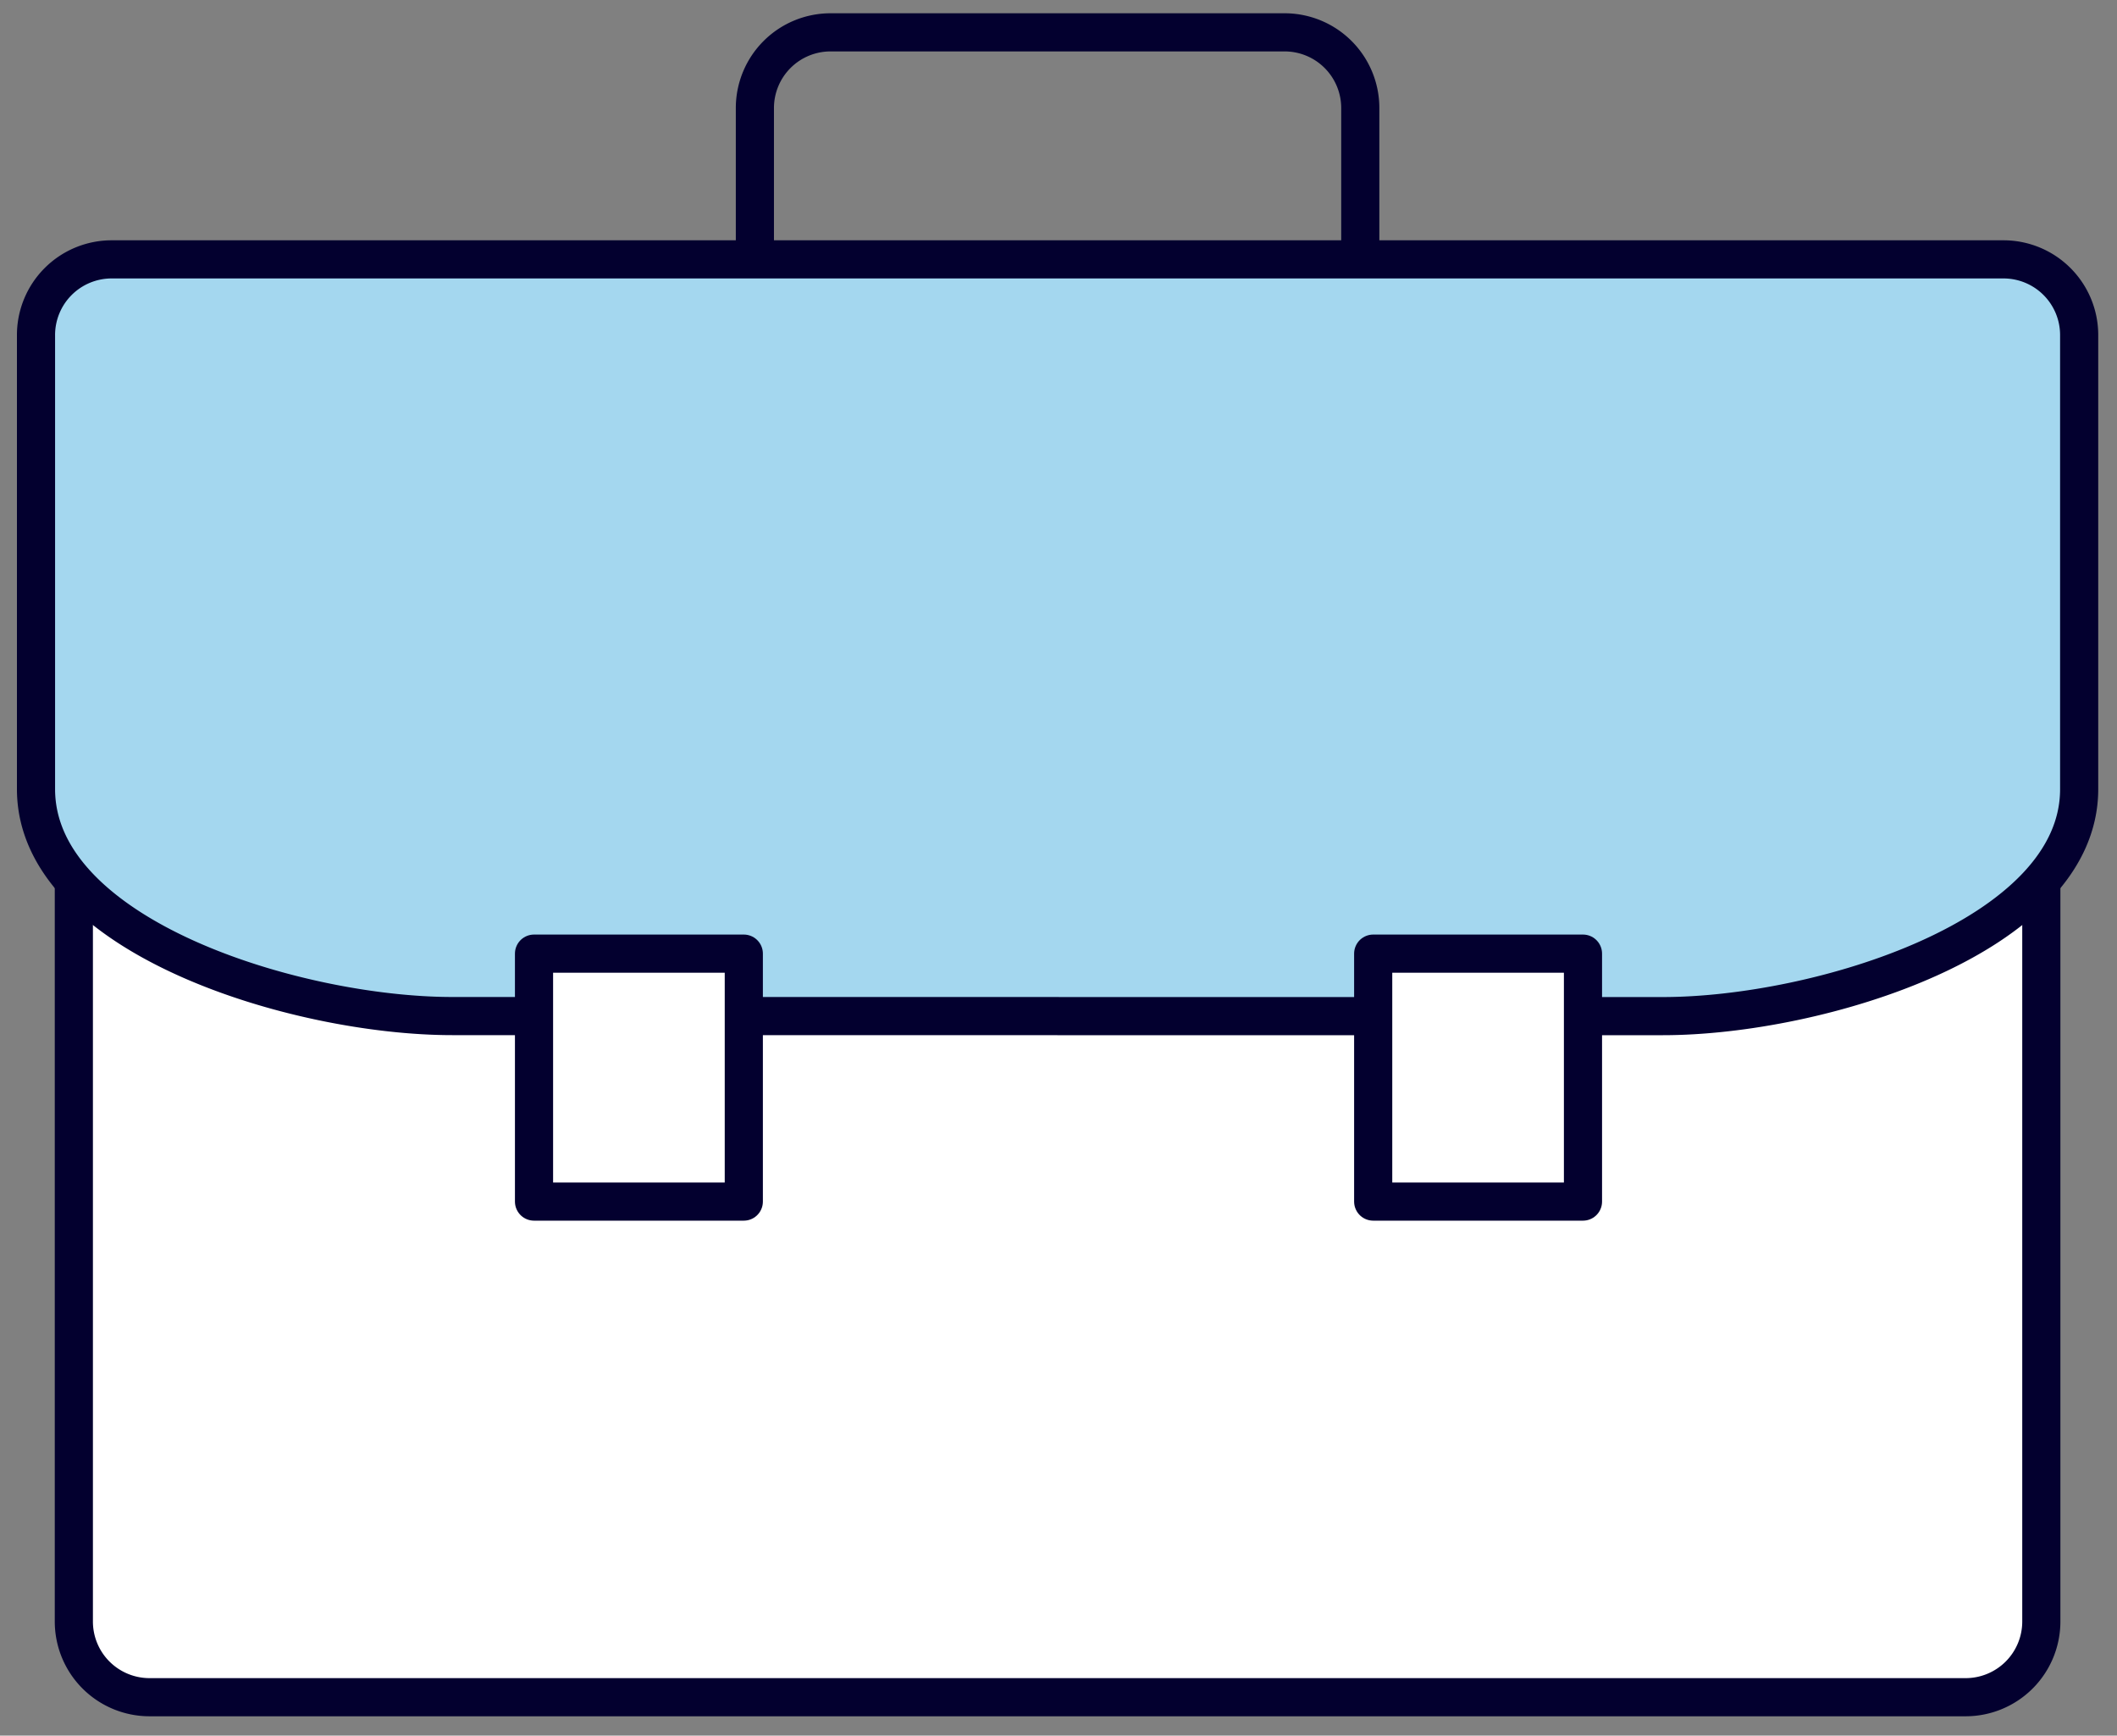 <?xml version="1.0" encoding="UTF-8"?>
<svg xmlns="http://www.w3.org/2000/svg" width="111" height="91" viewBox="0 0 111 91">
  <rect x="0" y="0" width="111" height="91" fill="#808080" stroke="none"/>
  <defs>
    <clipPath id="qwuvfl6zja">
      <path data-name="Rectangle 1681" transform="translate(.115 .365)" style="fill:none" d="M0 0h111v91H0z"></path>
    </clipPath>
  </defs>
  <g data-name="Group 6243" transform="translate(-.115 -.365)" style="clip-path:url(#qwuvfl6zja)">
    <path data-name="Path 1746" d="M51.742 12.9V4.968A3.967 3.967 0 0 0 47.774 1H23.968A3.967 3.967 0 0 0 20 4.968V12.9" transform="translate(19.696 1.061)" style="stroke-miterlimit:10;stroke:#03002f;stroke-width:2px;fill:none"></path>
    <path data-name="Path 1747" d="M105.16 23.427v38.83a3.968 3.968 0 0 1-3.968 3.968H5.968A3.968 3.968 0 0 1 2 62.257v-38.83z" transform="translate(1.987 23.126)" style="fill:#fff"></path>
    <path data-name="Path 1748" d="M105.16 23.427v38.83a3.968 3.968 0 0 1-3.968 3.968H5.968A3.968 3.968 0 0 1 2 62.257v-38.83z" transform="translate(1.987 23.126)" style="stroke-miterlimit:10;stroke:#03002f;stroke-width:2px;fill:none"></path>
    <path data-name="Path 1749" d="M54.564 46.677h31.742c8.128 0 21.822-4.144 21.822-11.9V10.968A3.967 3.967 0 0 0 104.16 7H4.968A3.967 3.967 0 0 0 1 10.968v23.806c0 7.759 13.695 11.9 21.822 11.9h31.742z" transform="translate(1.003 6.964)" style="fill:#a4d7ef"></path>
    <path data-name="Path 1750" d="M54.564 46.677h31.742c8.128 0 21.822-4.144 21.822-11.9V10.968A3.967 3.967 0 0 0 104.16 7H4.968A3.967 3.967 0 0 0 1 10.968v23.806c0 7.759 13.695 11.9 21.822 11.9h31.742z" transform="translate(1.003 6.964)" style="stroke-linejoin:round;stroke:#03002f;stroke-width:2px;fill:none"></path>
    <path data-name="Rectangle 1677" transform="translate(72.115 50.365)" style="fill:#fff" d="M0 0h11v13H0z"></path>
    <path data-name="Rectangle 1678" transform="translate(72.115 50.365)" style="stroke-linejoin:round;stroke:#03002f;stroke-width:2px;fill:none" d="M0 0h11v13H0z"></path>
    <path data-name="Rectangle 1679" transform="translate(28.115 50.365)" style="fill:#fff" d="M0 0h11v13H0z"></path>
    <path data-name="Rectangle 1680" transform="translate(28.115 50.365)" style="stroke-linejoin:round;stroke:#03002f;stroke-width:2px;fill:none" d="M0 0h11v13H0z"></path>
  </g>
</svg>
